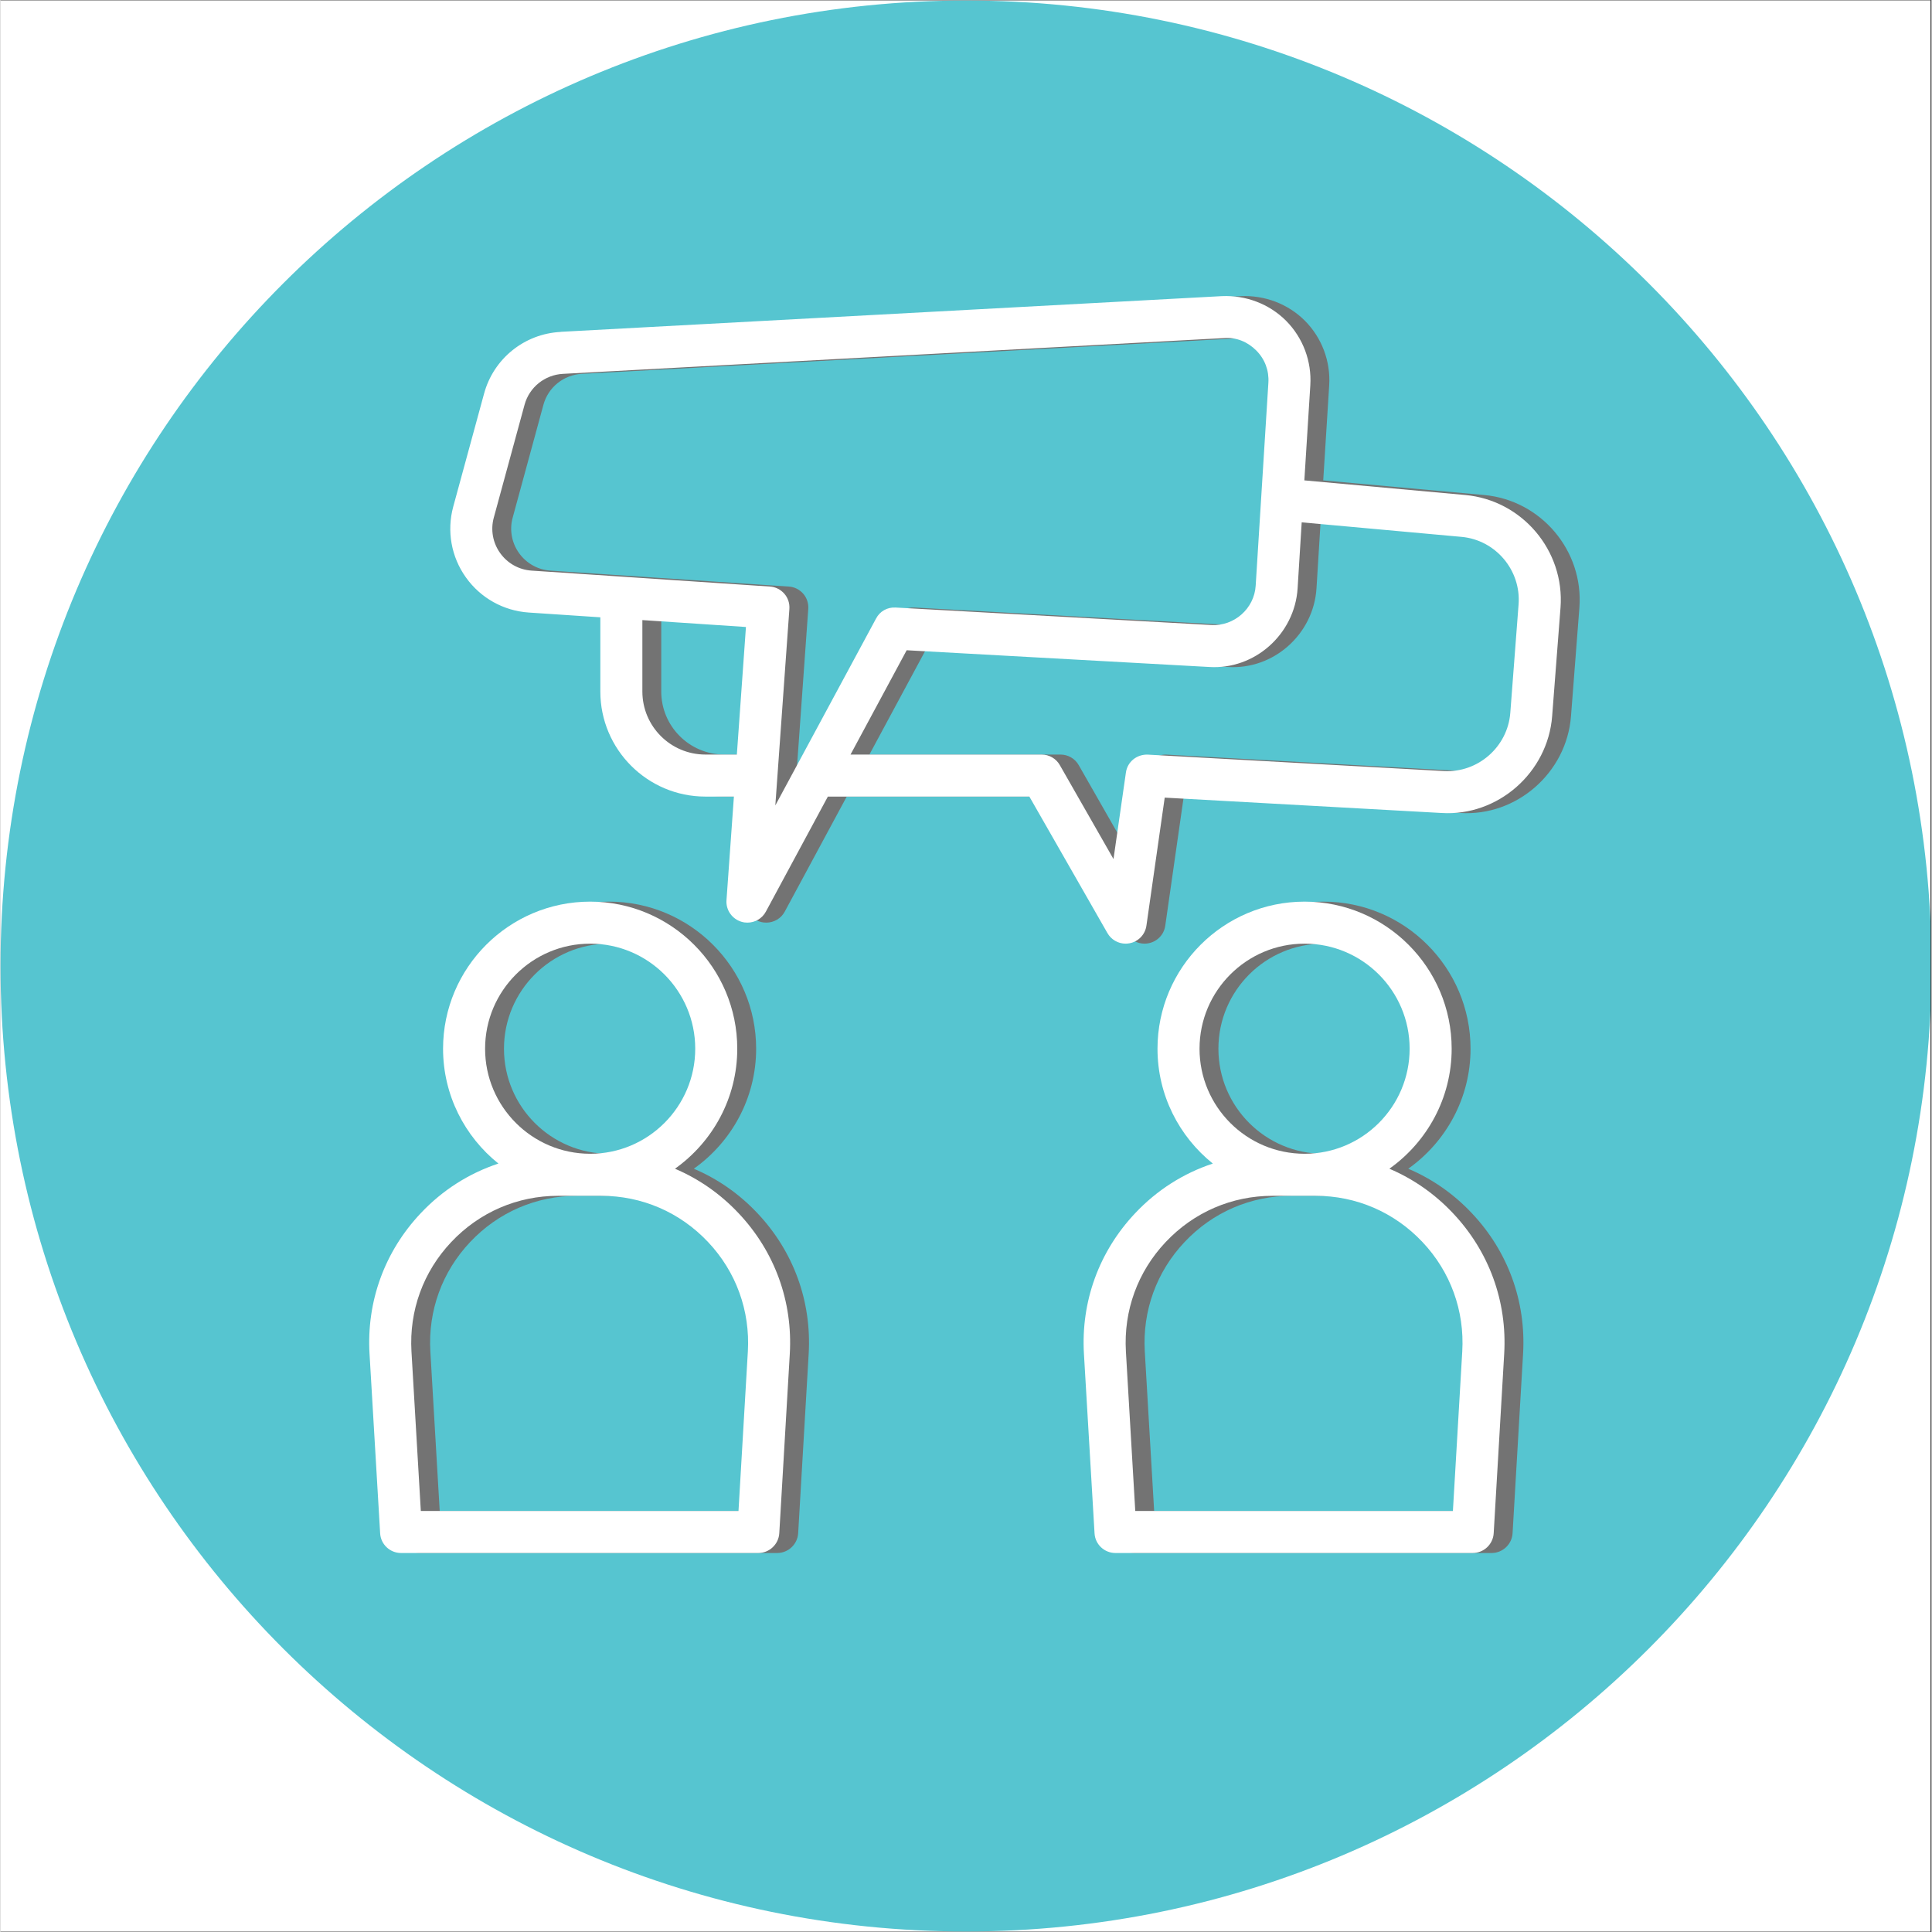 <?xml version="1.0" encoding="UTF-8"?> <svg xmlns="http://www.w3.org/2000/svg" xmlns:xlink="http://www.w3.org/1999/xlink" width="300" zoomAndPan="magnify" viewBox="0 0 224.88 225" height="300" preserveAspectRatio="xMidYMid meet" version="1.0"><rect x="0" y="0" width="224.88" height="225" fill="#333333" stroke="none"/><defs><clipPath id="76a350d86b"><path d="M 0 0.059 L 224.762 0.059 L 224.762 224.938 L 0 224.938 Z M 0 0.059 " clip-rule="nonzero"></path></clipPath><clipPath id="c3c2f39c34"><path d="M 0 0.059 L 224.762 0.059 L 224.762 224.938 L 0 224.938 Z M 0 0.059 " clip-rule="nonzero"></path></clipPath><clipPath id="016eed33c2"><path d="M 112.441 0.059 C 50.34 0.059 0 50.402 0 112.5 C 0 174.598 50.34 224.941 112.441 224.941 C 174.539 224.941 224.879 174.598 224.879 112.5 C 224.879 50.402 174.539 0.059 112.441 0.059 Z M 112.441 0.059 " clip-rule="nonzero"></path></clipPath><clipPath id="62a734b663"><path d="M 54 34.16 L 184 34.16 L 184 110 L 54 110 Z M 54 34.16 " clip-rule="nonzero"></path></clipPath><clipPath id="bd3f9d91c3"><path d="M 42.691 105 L 92 105 L 92 181 L 42.691 181 Z M 42.691 105 " clip-rule="nonzero"></path></clipPath><clipPath id="2cc6dce8b2"><path d="M 52 34.16 L 182 34.16 L 182 110 L 52 110 Z M 52 34.16 " clip-rule="nonzero"></path></clipPath></defs><g clip-path="url(#76a350d86b)"><path fill="#ffffff" d="M 0 0.059 L 224.879 0.059 L 224.879 224.941 L 0 224.941 Z M 0 0.059 " fill-opacity="1" fill-rule="nonzero"></path><path fill="#ffffff" d="M 0 0.059 L 224.879 0.059 L 224.879 224.941 L 0 224.941 Z M 0 0.059 " fill-opacity="1" fill-rule="nonzero"></path></g><g clip-path="url(#c3c2f39c34)"><g clip-path="url(#016eed33c2)"><path fill="#56c5d0" d="M 0 0.059 L 224.879 0.059 L 224.879 224.941 L 0 224.941 Z M 0 0.059 " fill-opacity="1" fill-rule="nonzero"></path></g></g><path fill="#737373" d="M 67.16 139.262 L 72.133 139.262 C 76.902 139.262 81.328 141.176 84.598 144.645 C 87.863 148.105 89.508 152.645 89.23 157.395 L 88.141 175.969 L 51.148 175.969 L 50.059 157.395 C 49.781 152.645 51.426 148.105 54.695 144.645 C 57.965 141.176 62.391 139.262 67.16 139.262 Z M 58.633 122.133 C 58.633 115.383 64.121 109.898 70.871 109.898 C 77.617 109.898 83.105 115.383 83.105 122.133 C 83.105 128.883 77.617 134.367 70.871 134.367 C 64.121 134.367 58.633 128.883 58.633 122.133 Z M 45.176 157.684 L 46.406 178.559 C 46.477 179.852 47.555 180.863 48.844 180.863 L 90.445 180.863 C 91.738 180.863 92.816 179.852 92.895 178.559 L 94.117 157.684 C 94.48 151.566 92.359 145.742 88.152 141.289 C 86.02 139.023 83.508 137.285 80.742 136.109 C 85.121 133 88 127.898 88 122.133 C 88 112.688 80.312 105.004 70.871 105.004 C 61.426 105.004 53.738 112.688 53.738 122.133 C 53.738 127.543 56.262 132.363 60.184 135.508 C 56.781 136.633 53.684 138.586 51.141 141.289 C 46.934 145.742 44.812 151.566 45.176 157.684 " fill-opacity="1" fill-rule="nonzero"></path><path fill="#737373" d="M 150.363 139.262 L 155.332 139.262 C 160.102 139.262 164.527 141.176 167.797 144.645 C 171.066 148.105 172.711 152.645 172.434 157.395 L 171.344 175.969 L 134.352 175.969 L 133.262 157.395 C 132.984 152.645 134.629 148.105 137.898 144.645 C 141.164 141.176 145.59 139.262 150.363 139.262 Z M 141.836 122.133 C 141.836 115.383 147.32 109.898 154.07 109.898 C 160.82 109.898 166.305 115.383 166.305 122.133 C 166.305 128.883 160.82 134.367 154.07 134.367 C 147.32 134.367 141.836 128.883 141.836 122.133 Z M 128.375 157.684 L 129.609 178.559 C 129.676 179.852 130.746 180.863 132.047 180.863 L 173.648 180.863 C 174.938 180.863 176.02 179.852 176.094 178.559 L 177.316 157.684 C 177.68 151.566 175.559 145.742 171.352 141.289 C 169.223 139.023 166.707 137.285 163.945 136.109 C 168.324 133 171.199 127.898 171.199 122.133 C 171.199 112.688 163.516 105.004 154.07 105.004 C 144.625 105.004 136.941 112.688 136.941 122.133 C 136.941 127.543 139.465 132.363 143.383 135.508 C 139.98 136.633 136.883 138.586 134.34 141.289 C 130.137 145.742 128.012 151.566 128.375 157.684 " fill-opacity="1" fill-rule="nonzero"></path><g clip-path="url(#62a734b663)"><path fill="#737373" d="M 144.703 39.371 C 146.109 39.258 147.445 39.812 148.441 40.816 C 149.445 41.82 149.941 43.148 149.855 44.562 L 148.375 68.211 C 148.211 70.879 145.867 72.934 143.223 72.789 L 106.449 70.754 C 105.465 70.695 104.602 71.195 104.164 72.035 L 92.434 93.801 L 94.07 70.918 C 94.117 70.266 93.906 69.625 93.477 69.137 C 93.047 68.652 92.445 68.344 91.793 68.309 L 64.043 66.453 C 62.57 66.355 61.242 65.609 60.383 64.406 C 59.531 63.211 59.254 61.703 59.648 60.277 L 63.23 47.133 C 63.785 45.098 65.582 43.656 67.695 43.539 Z M 153.258 68.516 L 153.734 60.832 L 172.336 62.523 C 176.312 62.879 179.297 66.414 178.992 70.391 L 178.023 83.027 C 177.719 86.977 174.258 90.023 170.293 89.797 L 135.812 87.883 C 134.531 87.836 133.434 88.715 133.262 89.977 L 131.816 100.043 L 125.566 89.105 C 125.137 88.344 124.324 87.875 123.445 87.875 L 101.191 87.875 L 107.73 75.727 L 142.945 77.676 C 148.258 78.02 152.922 73.859 153.258 68.516 Z M 84.289 87.875 C 80.238 87.875 76.949 84.586 76.949 80.531 L 76.949 72.215 L 89.012 73.02 L 87.949 87.875 Z M 67.43 38.656 C 63.203 38.875 59.617 41.77 58.508 45.852 L 54.926 58.996 C 54.152 61.836 54.688 64.848 56.398 67.246 C 58.109 69.645 60.773 71.137 63.719 71.336 L 72.055 71.891 L 72.055 80.531 C 72.055 87.281 77.543 92.77 84.289 92.77 L 87.605 92.77 L 86.746 104.832 C 86.66 105.98 87.398 107.031 88.504 107.355 C 88.727 107.422 88.953 107.449 89.184 107.449 C 90.062 107.449 90.906 106.973 91.336 106.16 L 98.551 92.77 L 122.02 92.77 L 131.109 108.664 C 131.551 109.438 132.363 109.898 133.23 109.898 C 133.387 109.898 133.539 109.879 133.691 109.852 C 134.715 109.66 135.508 108.836 135.648 107.793 L 137.781 92.891 L 170.023 94.68 C 176.57 95.09 182.395 89.988 182.898 83.402 L 183.875 70.773 C 184.383 64.129 179.41 58.25 172.777 57.648 L 154.043 55.945 L 154.738 44.867 C 154.91 42.086 153.891 39.352 151.918 37.363 C 149.949 35.387 147.227 34.363 144.434 34.488 L 67.43 38.645 C 67.43 38.656 67.43 38.656 67.43 38.656 " fill-opacity="1" fill-rule="nonzero"></path></g><g clip-path="url(#bd3f9d91c3)"><path fill="#ffffff" d="M 64.961 139.262 L 69.934 139.262 C 74.703 139.262 79.129 141.176 82.398 144.645 C 85.668 148.105 87.309 152.645 87.035 157.395 L 85.945 175.969 L 48.949 175.969 L 47.859 157.395 C 47.582 152.645 49.227 148.105 52.496 144.645 C 55.766 141.176 60.191 139.262 64.961 139.262 Z M 56.434 122.133 C 56.434 115.383 61.922 109.898 68.672 109.898 C 75.418 109.898 80.906 115.383 80.906 122.133 C 80.906 128.883 75.418 134.367 68.672 134.367 C 61.922 134.367 56.434 128.883 56.434 122.133 Z M 42.977 157.684 L 44.211 178.559 C 44.277 179.852 45.355 180.863 46.648 180.863 L 88.246 180.863 C 89.539 180.863 90.617 179.852 90.695 178.559 L 91.918 157.684 C 92.281 151.566 90.16 145.742 85.953 141.289 C 83.82 139.023 81.309 137.285 78.547 136.109 C 82.922 133 85.801 127.898 85.801 122.133 C 85.801 112.688 78.113 105.004 68.672 105.004 C 59.227 105.004 51.539 112.688 51.539 122.133 C 51.539 127.543 54.066 132.363 57.984 135.508 C 54.582 136.633 51.484 138.586 48.941 141.289 C 44.734 145.742 42.613 151.566 42.977 157.684 " fill-opacity="1" fill-rule="nonzero"></path></g><path fill="#ffffff" d="M 148.164 139.262 L 153.133 139.262 C 157.902 139.262 162.328 141.176 165.598 144.645 C 168.867 148.105 170.512 152.645 170.234 157.395 L 169.145 175.969 L 132.152 175.969 L 131.062 157.395 C 130.785 152.645 132.43 148.105 135.699 144.645 C 138.969 141.176 143.395 139.262 148.164 139.262 Z M 139.637 122.133 C 139.637 115.383 145.121 109.898 151.871 109.898 C 158.621 109.898 164.105 115.383 164.105 122.133 C 164.105 128.883 158.621 134.367 151.871 134.367 C 145.121 134.367 139.637 128.883 139.637 122.133 Z M 126.176 157.684 L 127.41 178.559 C 127.477 179.852 128.547 180.863 129.848 180.863 L 171.449 180.863 C 172.738 180.863 173.82 179.852 173.895 178.559 L 175.117 157.684 C 175.48 151.566 173.359 145.742 169.152 141.289 C 167.023 139.023 164.508 137.285 161.746 136.109 C 166.125 133 169 127.898 169 122.133 C 169 112.688 161.316 105.004 151.871 105.004 C 142.426 105.004 134.742 112.688 134.742 122.133 C 134.742 127.543 137.266 132.363 141.184 135.508 C 137.781 136.633 134.684 138.586 132.141 141.289 C 127.938 145.742 125.812 151.566 126.176 157.684 " fill-opacity="1" fill-rule="nonzero"></path><g clip-path="url(#2cc6dce8b2)"><path fill="#ffffff" d="M 142.504 39.371 C 143.91 39.258 145.246 39.812 146.242 40.816 C 147.246 41.82 147.742 43.148 147.656 44.562 L 146.176 68.211 C 146.012 70.879 143.672 72.934 141.023 72.789 L 104.25 70.754 C 103.266 70.695 102.402 71.195 101.965 72.035 L 90.234 93.801 L 91.871 70.918 C 91.918 70.266 91.707 69.625 91.277 69.137 C 90.848 68.652 90.246 68.344 89.594 68.309 L 61.844 66.453 C 60.375 66.355 59.043 65.609 58.184 64.406 C 57.332 63.211 57.055 61.703 57.449 60.277 L 61.031 47.133 C 61.586 45.098 63.383 43.656 65.496 43.539 Z M 151.059 68.516 L 151.535 60.832 L 170.141 62.523 C 174.117 62.879 177.098 66.414 176.793 70.391 L 175.828 83.027 C 175.52 86.977 172.059 90.023 168.094 89.797 L 133.613 87.883 C 132.332 87.836 131.234 88.715 131.062 89.977 L 129.617 100.043 L 123.367 89.105 C 122.938 88.344 122.125 87.875 121.246 87.875 L 98.992 87.875 L 105.531 75.727 L 140.746 77.676 C 146.059 78.02 150.723 73.859 151.059 68.516 Z M 82.09 87.875 C 78.039 87.875 74.75 84.586 74.75 80.531 L 74.75 72.215 L 86.812 73.02 L 85.754 87.875 Z M 65.23 38.656 C 61.004 38.875 57.418 41.77 56.312 45.852 L 52.727 58.996 C 51.953 61.836 52.488 64.848 54.199 67.246 C 55.91 69.645 58.578 71.137 61.52 71.336 L 69.855 71.891 L 69.855 80.531 C 69.855 87.281 75.344 92.77 82.09 92.77 L 85.41 92.77 L 84.547 104.832 C 84.461 105.98 85.199 107.031 86.309 107.355 C 86.527 107.422 86.758 107.449 86.984 107.449 C 87.863 107.449 88.707 106.973 89.137 106.16 L 96.352 92.77 L 119.82 92.77 L 128.91 108.664 C 129.352 109.438 130.164 109.898 131.031 109.898 C 131.188 109.898 131.34 109.879 131.492 109.852 C 132.516 109.66 133.309 108.836 133.453 107.793 L 135.582 92.891 L 167.824 94.68 C 174.375 95.09 180.195 89.988 180.703 83.402 L 181.676 70.773 C 182.184 64.129 177.211 58.25 170.578 57.648 L 151.844 55.945 L 152.539 44.867 C 152.711 42.086 151.691 39.352 149.723 37.363 C 147.75 35.387 145.027 34.363 142.234 34.488 L 65.23 38.645 C 65.23 38.656 65.23 38.656 65.23 38.656 " fill-opacity="1" fill-rule="nonzero"></path></g></svg> 